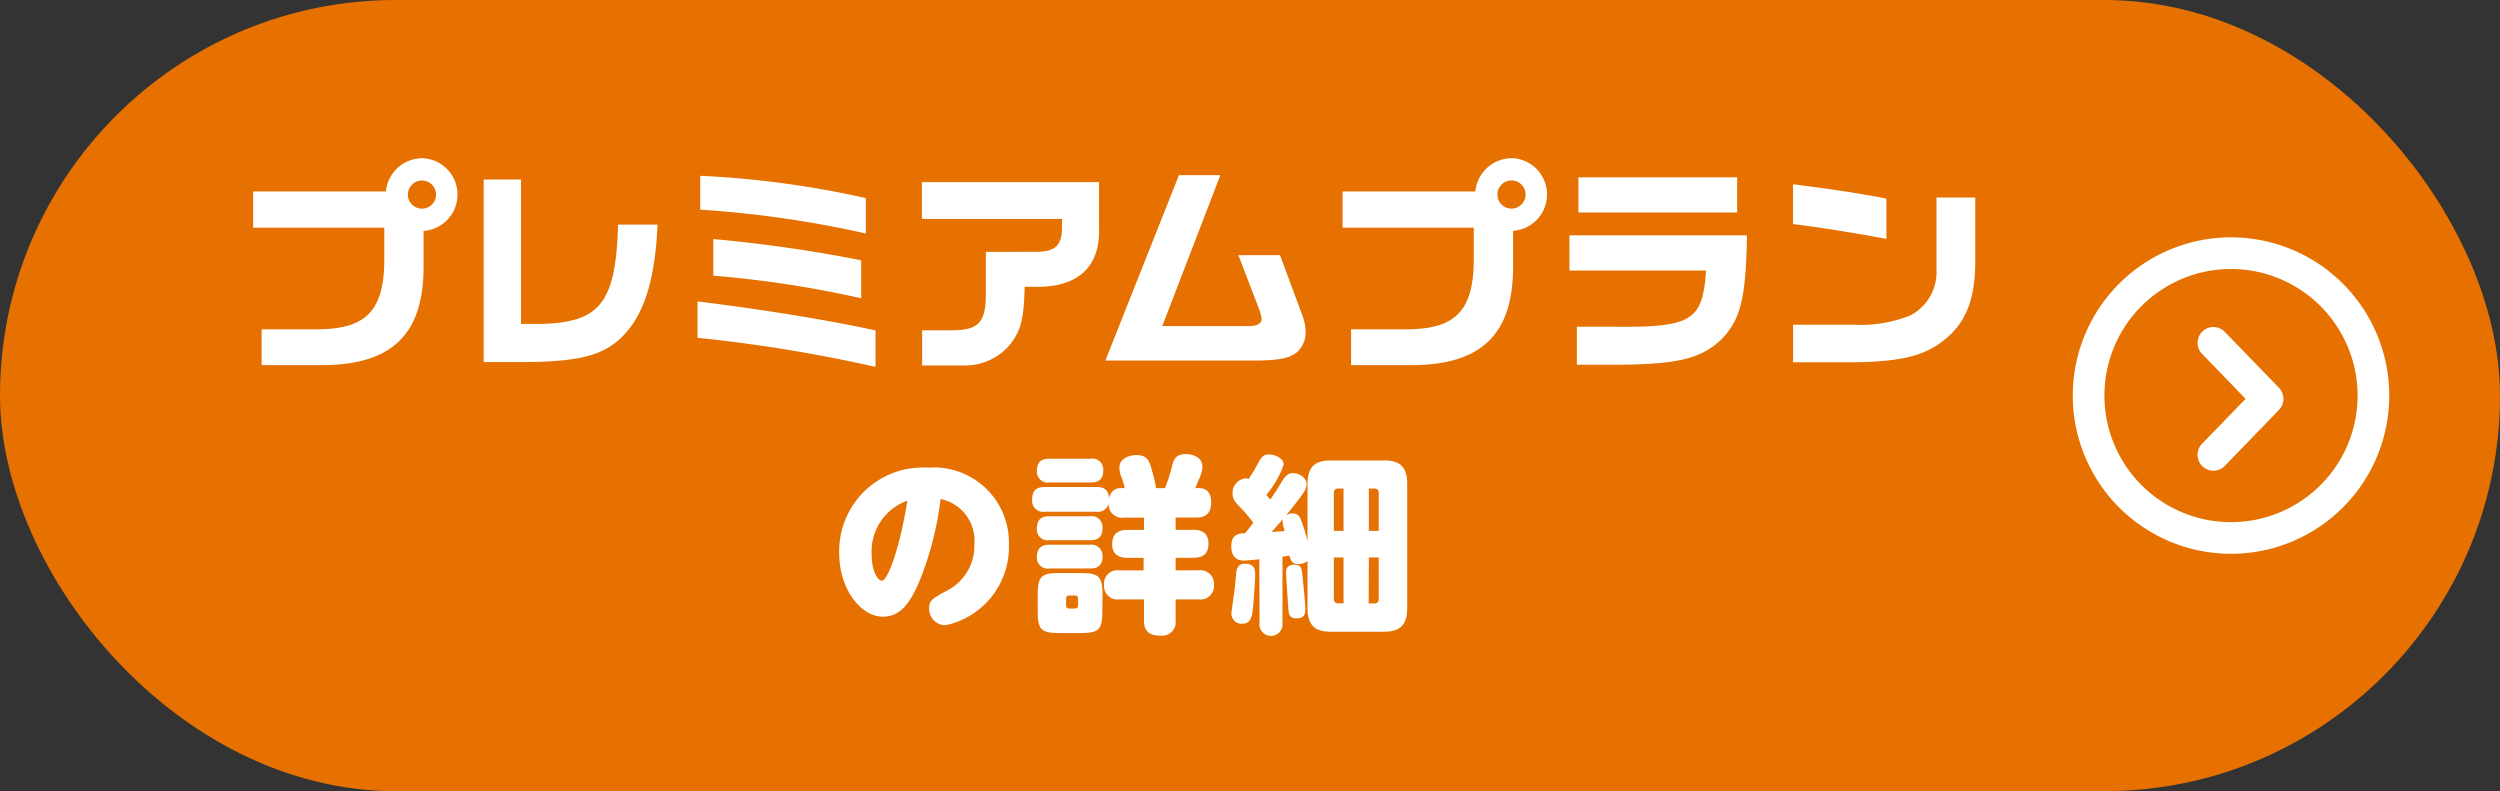 <svg xmlns="http://www.w3.org/2000/svg" width="158" height="50" viewBox="0 0 158 50"><rect x="0" y="0" width="158" height="50" fill="#333333" stroke="none"/><g transform="translate(-37 -858)"><rect width="158" height="50" rx="25" transform="translate(37 858)" fill="#e67100"/><g transform="translate(-1200.697 -888.697)"><path d="M3.537,4.422a1,1,0,0,1-.7-.281L-.7.719A1,1,0,0,1-.719-.7,1,1,0,0,1,.7-.719L3.537,2.031,6.378-.719A1,1,0,0,1,7.792-.7,1,1,0,0,1,7.768.719L4.232,4.141A1,1,0,0,1,3.537,4.422Z" transform="translate(1377.587 1775.44) rotate(-90)" fill="#fff"/><path d="M10,2a8,8,0,1,0,8,8,8.009,8.009,0,0,0-8-8m0-2A10,10,0,1,1,0,10,10,10,0,0,1,10,0Z" transform="translate(1368.697 1761.697)" fill="#fff"/></g><g transform="translate(0 -1)"><path d="M41.868,19.42c3.7-.11,4.659-1.37,4.809-6.276h2.494c-.137,2.919-.617,4.823-1.535,6.235-1.315,1.877-2.8,2.411-6.755,2.453h-2.7V10.295h2.357V19.42Zm9.827.877a96.36,96.36,0,0,1,11.249,1.836v-2.3C59.957,19.174,55.6,18.475,51.695,18ZM62.04,17.8v-2.4a90.783,90.783,0,0,0-9.345-1.343v2.316A67.42,67.42,0,0,1,62.04,17.8m.293-6.33a60.353,60.353,0,0,0-10.468-1.411V12.2a67.045,67.045,0,0,1,10.468,1.507Zm3.545,1.315h8.851v.6c-.013,1.042-.411,1.439-1.48,1.48H69.92v2.59c0,1.919-.452,2.384-2.288,2.371H65.891v2.22H68.44a3.723,3.723,0,0,0,2.987-1.3c.7-.877.89-1.589.945-3.672h.987c2.453-.055,3.754-1.329,3.713-3.6V10.459H65.878Zm22.63,2.288H85.877L87.192,18.5a2.119,2.119,0,0,1,.151.63c0,.261-.288.425-.754.425H81.068l3.672-9.536H82.123L77.47,21.736h9.311c1.617,0,2.288-.123,2.809-.534a1.685,1.685,0,0,0,.534-1.3,3.285,3.285,0,0,0-.261-1.179Zm14.63-2.94a.89.89,0,1,0,0-1.78.89.89,0,0,0,0,1.78m.058-3.188a2.3,2.3,0,0,1,.043,4.592V15.9c-.027,4.193-2.014,6.111-6.4,6.125H93V19.763h3.453c3.206,0,4.33-1.206,4.3-4.59V13.337h-8.29V11.049h8.389a2.322,2.322,0,0,1,2.338-2.1M34.28,12.137a.89.89,0,1,0,0-1.78.89.89,0,0,0,0,1.78m.058-3.188a2.3,2.3,0,0,1,.043,4.592V15.9c-.027,4.193-2.014,6.111-6.4,6.125H24.146V19.763H27.6c3.206,0,4.33-1.206,4.3-4.59V13.337h-8.29V11.049H32a2.322,2.322,0,0,1,2.338-2.1m72.465,7.1h8.632c-.219,3.192-.9,3.6-5.892,3.549h-2.275V22h2.6c3.74-.027,5.179-.37,6.467-1.535,1.274-1.26,1.617-2.6,1.685-6.645H106.8ZM117.4,10.158h-10.03v2.22H117.4ZM130,11.433V16.05a3.089,3.089,0,0,1-1.63,2.823,8.46,8.46,0,0,1-3.6.6h-3.837v2.37h3.8c2.905-.027,4.426-.383,5.632-1.315,1.438-1.069,2.069-2.576,2.083-4.974V11.433Zm-3.169.072c-1.346-.28-3.651-.634-5.9-.909V13.11c1.705.211,3.862.554,5.9.936Z" transform="translate(29.388 860.051)" fill="#fff"/><path d="M-11.556-7.464A2.681,2.681,0,0,1-9.42-4.608a3.18,3.18,0,0,1-1.812,2.976c-.864.492-1.044.576-1.044,1.08A1.035,1.035,0,0,0-11.244.516a5.059,5.059,0,0,0,4.008-5.1,4.747,4.747,0,0,0-5.112-4.86A5.288,5.288,0,0,0-17.964-4.08c0,2.364,1.4,4.056,2.772,4.056,1.008,0,1.632-.732,2.22-2.052A20.1,20.1,0,0,0-11.556-7.464Zm-2.1.108C-14.1-4.5-14.88-2.3-15.264-2.3c-.264,0-.648-.6-.648-1.68A3.4,3.4,0,0,1-13.656-7.356ZM-1.32-1.368c0-1.212-.216-1.416-1.428-1.416H-4c-1.212,0-1.416.2-1.416,1.416v.96c0,1.2.192,1.416,1.4,1.416h1.284c1.2,0,1.4-.216,1.4-1.416Zm-1.548.636A.177.177,0,0,1-3.06-.54h-.372a.177.177,0,0,1-.192-.192v-.444a.183.183,0,0,1,.192-.192h.372a.183.183,0,0,1,.192.192Zm2.76-7.416a.722.722,0,0,0-.8.684c-.024-.552-.264-.756-.8-.756H-4.968c-.552,0-.8.228-.8.816a.691.691,0,0,0,.8.744h3.252a.676.676,0,0,0,.78-.528.847.847,0,0,0,.984.9H1.3v.78H.252c-.612,0-.96.252-.96.912,0,.792.648.852,1,.852h.984v.792H-.252a.848.848,0,0,0-.972.924.853.853,0,0,0,.972.912H1.3V.2c0,.6.228.972,1.056.972A.856.856,0,0,0,3.3.2v-1.32H4.74a.857.857,0,0,0,.984-.924.861.861,0,0,0-.984-.912H3.3v-.792H4.416c.528,0,.96-.18.96-.888,0-.84-.66-.876-.96-.876H3.3v-.78H4.572c.408,0,.972-.072.972-.96,0-.36-.1-.9-.78-.9H4.536c.42-.948.456-1.08.456-1.356,0-.612-.636-.792-1.032-.792-.672,0-.78.348-.888.756a10.2,10.2,0,0,1-.444,1.392H2.064a8.461,8.461,0,0,0-.24-1.044c-.168-.624-.276-1.044-1-1.044-.36,0-1.08.144-1.08.816a1.845,1.845,0,0,0,.168.672,3.723,3.723,0,0,1,.168.6Zm-1.968-.36c.312,0,.8-.048.8-.756a.687.687,0,0,0-.8-.744H-4.668c-.312,0-.8.048-.8.756a.691.691,0,0,0,.8.744ZM-2.124-4.86c.348,0,.8-.072.8-.756a.687.687,0,0,0-.8-.756H-4.668c-.348,0-.8.072-.8.768a.683.683,0,0,0,.8.744Zm-.048,1.788c.276,0,.852,0,.852-.756a.7.7,0,0,0-.8-.744H-4.668c-.288,0-.8.048-.8.756a.691.691,0,0,0,.8.744ZM8.6.384a.73.73,0,1,0,1.452,0v-4.2c.072-.012.384-.06.444-.072.084.444.312.54.528.54a1,1,0,0,0,.612-.192V-.576c0,1.176.552,1.5,1.464,1.5h3.372c.96,0,1.464-.372,1.464-1.5V-8.4c0-1.14-.5-1.5-1.464-1.5H13.1c-.912,0-1.464.324-1.464,1.5v3.6a10.612,10.612,0,0,0-.456-1.452.512.512,0,0,0-.492-.3.712.712,0,0,0-.408.12c.7-.864.876-1.092,1.1-1.428a1.063,1.063,0,0,0,.2-.54c0-.408-.48-.7-.852-.7-.336,0-.5.2-.7.516-.24.384-.48.78-.744,1.152-.1-.108-.132-.156-.252-.3a5.77,5.77,0,0,0,1.092-1.9c0-.432-.564-.648-.936-.648s-.492.216-.72.636c-.18.324-.216.4-.552.912a.783.783,0,0,0-.2-.036.919.919,0,0,0-.816.96c0,.36.156.54.48.864a10.883,10.883,0,0,1,.828.984c-.132.168-.252.336-.516.66-.372.012-.876.048-.876.816,0,.828.516.912.816.912.144,0,.636-.048.96-.084ZM13.3-7.836a.251.251,0,0,1,.276-.288h.336v2.676H13.3Zm.612,4.068v2.9h-.324a.255.255,0,0,1-.288-.288V-3.768Zm1.6-1.68V-8.124h.336a.255.255,0,0,1,.288.288v2.388Zm0,1.68h.624v2.616a.255.255,0,0,1-.288.288H15.5ZM10.08-6.192c-.048.18-.012.3.108.756-.12.012-.684.048-.816.06C9.468-5.5,10.032-6.132,10.08-6.192Zm-2.4,2.82a.5.5,0,0,0-.528.42c-.024.144-.084.864-.1,1.02-.036.276-.228,1.62-.228,1.716a.644.644,0,0,0,.7.636c.5,0,.6-.444.648-.852s.156-1.9.156-2.232C8.328-3.06,8.244-3.372,7.68-3.372Zm3.12.06c-.3,0-.528.132-.528.492,0,.084.132,2.016.144,2.2.036.42.048.7.516.7.54,0,.564-.324.564-.588,0-.384-.12-1.512-.168-1.968C11.268-3.1,11.244-3.312,10.8-3.312Z" transform="translate(108 898)" fill="#fff"/></g></g></svg>